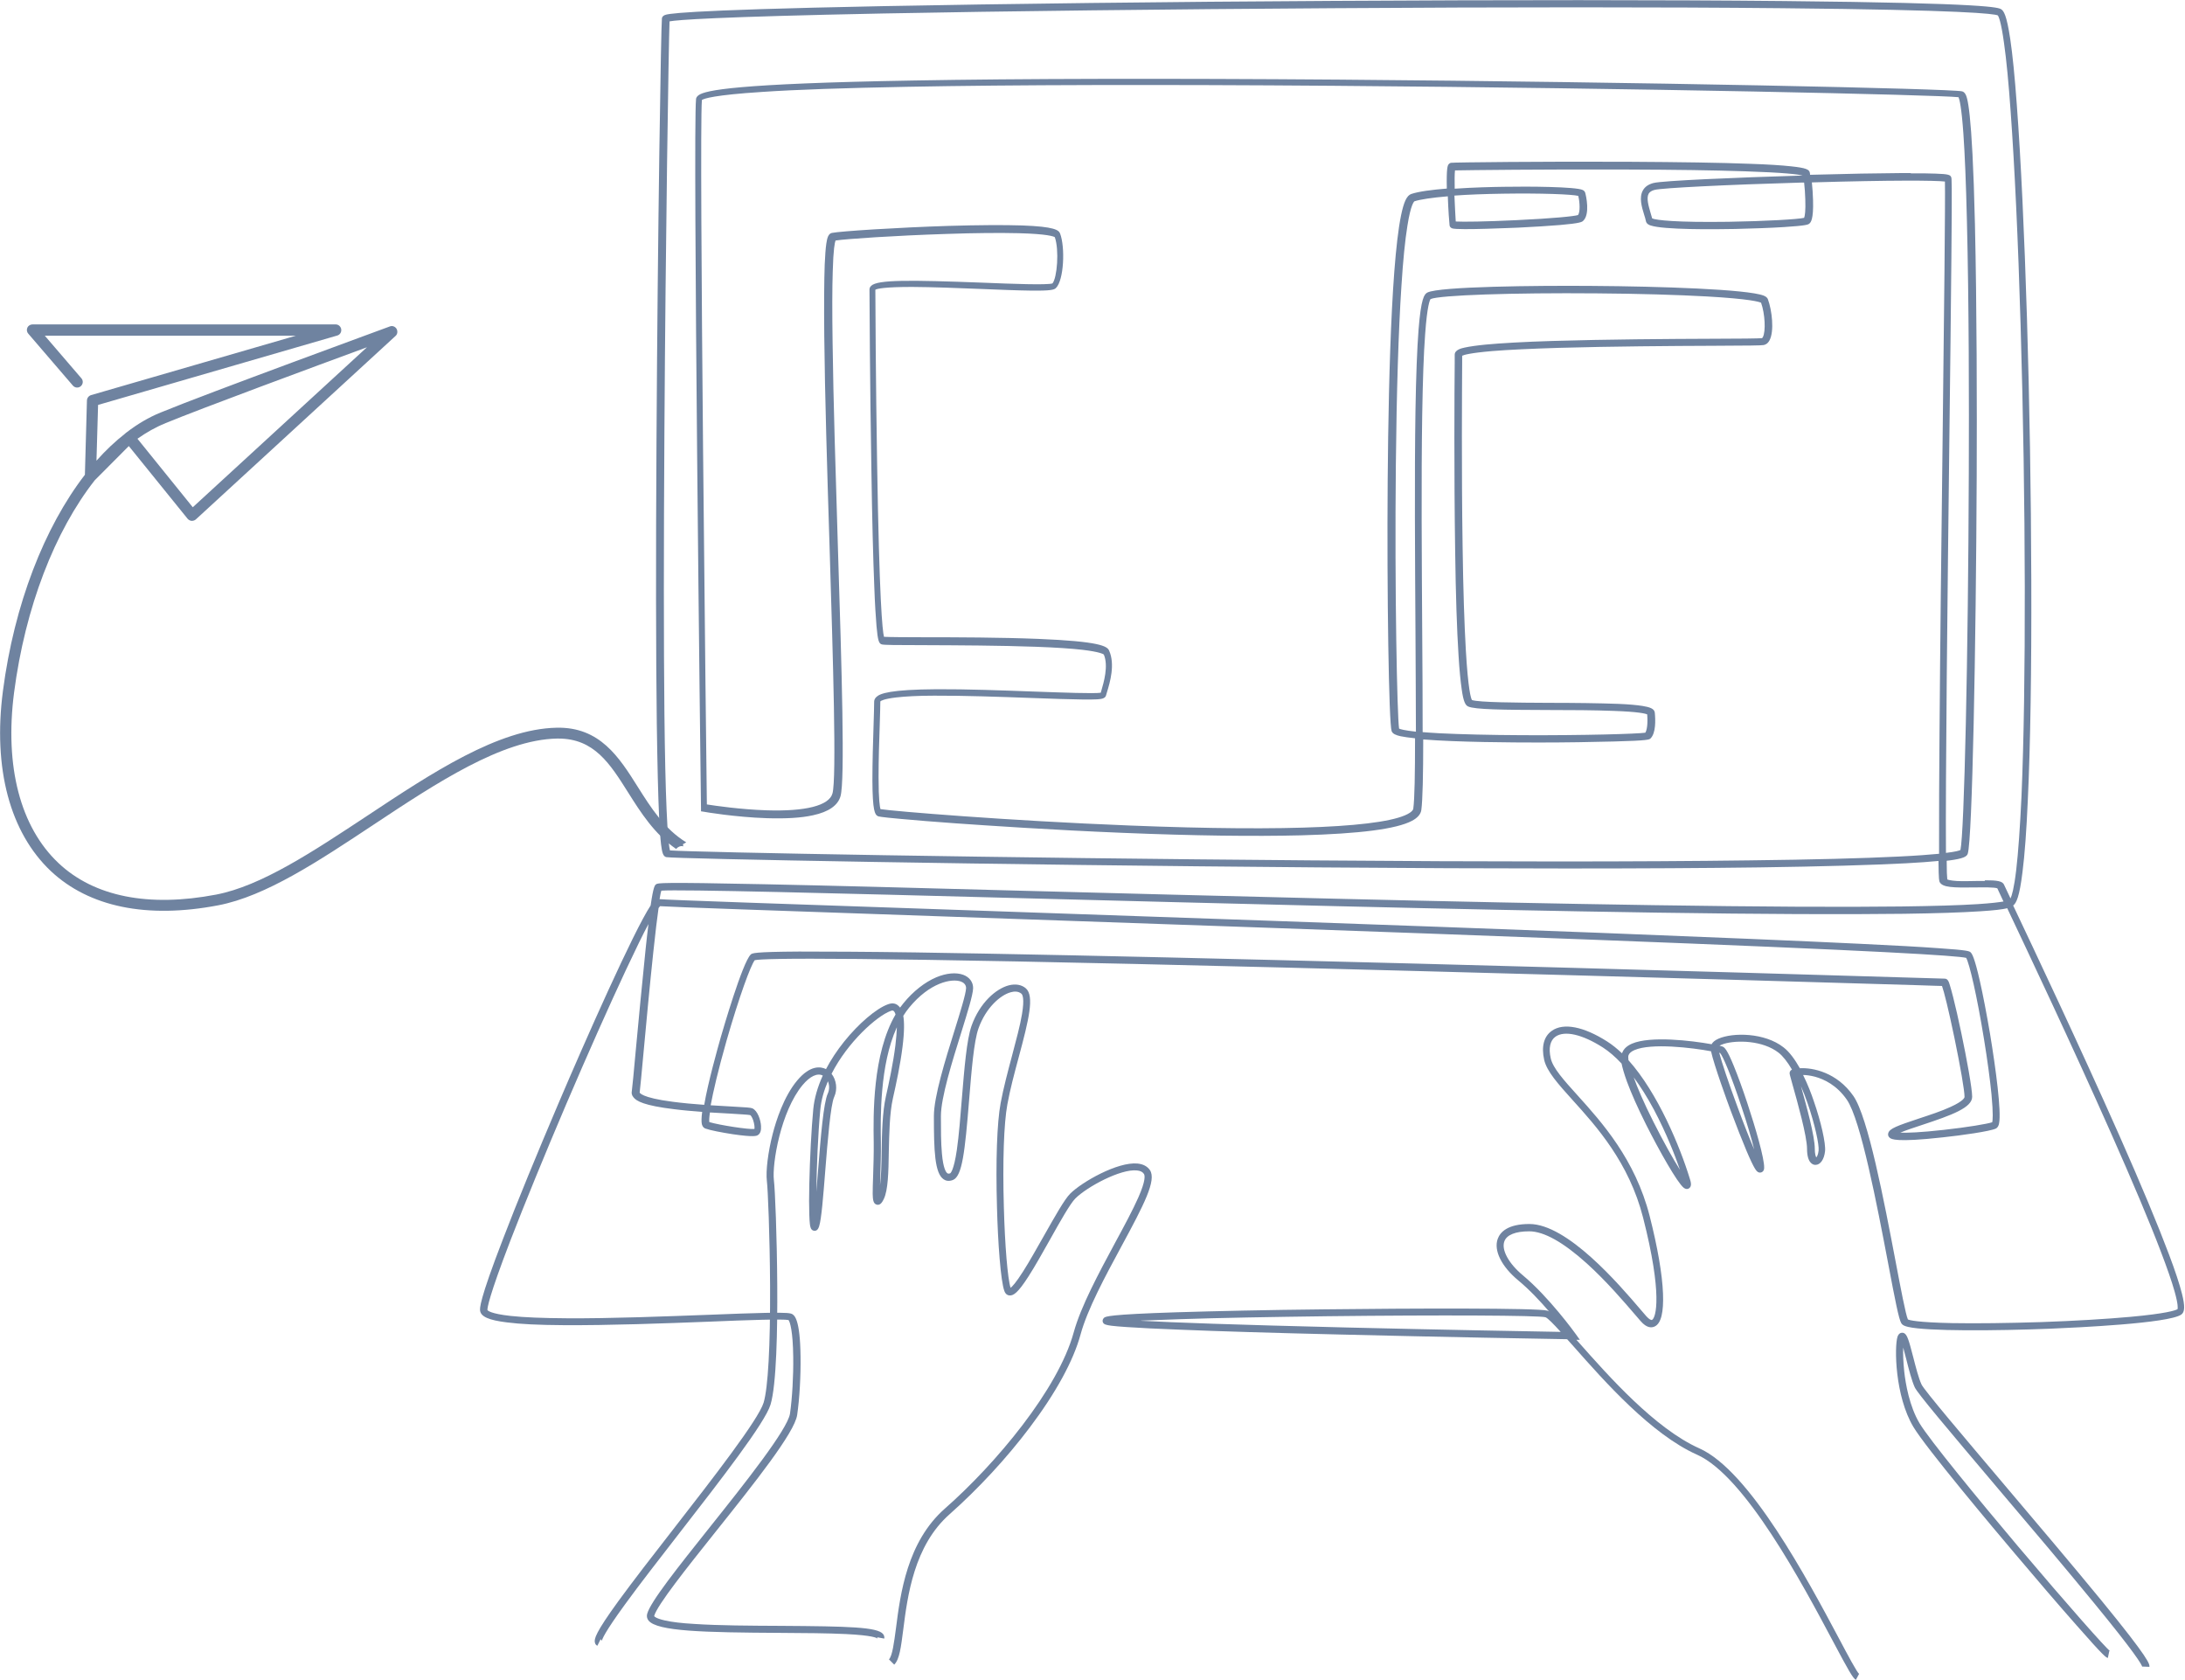 <svg xmlns="http://www.w3.org/2000/svg" id="Layer_1" data-name="Layer 1" viewBox="0 0 149.27 114.76"><defs><style> .cls-1 { fill: #6f83a0; stroke-width: 0px; } </style></defs><path class="cls-1" d="m46.68,57.83c0-.07-.04-.18,0-.18.07-.03.14-.07.2-.11-1.5-.92-2.42-2.38-3.31-3.79-1.27-2.02-2.59-4.11-5.55-4.04-3.98.08-8.52,3.09-12.91,6-3.74,2.47-7.26,4.81-10.35,5.4-4.61.88-8.33.14-10.76-2.15-2.61-2.46-3.69-6.59-3.04-11.64.76-5.85,2.79-11.04,5.51-14.51l2.33-2.34,4.02,4.97c.07.08.17.13.27.14.11,0,.21-.03.29-.1l13.64-12.53c.14-.12.16-.33.07-.49-.1-.16-.29-.23-.46-.16-.12.05-12.46,4.56-15.66,5.88-.81.33-1.59.79-2.34,1.37-.03.02-.05.03-.07.06-.68.53-1.34,1.15-1.97,1.86l.11-3.81,16.34-4.74c.18-.05.3-.23.27-.43-.03-.19-.19-.33-.38-.33H2.22c-.15,0-.29.09-.35.22-.06.14-.04.3.06.41l3.05,3.55c.14.16.38.18.54.04.16-.14.18-.38.04-.54l-2.5-2.91h17.16l-14,4.06c-.16.05-.27.19-.28.36l-.14,5.08c-2.77,3.59-4.83,8.86-5.6,14.77-.69,5.3.48,9.66,3.27,12.3,2.62,2.46,6.57,3.27,11.44,2.34,3.24-.62,6.83-3,10.63-5.52,4.3-2.85,8.75-5.79,12.5-5.87.04,0,.08,0,.11,0,2.44,0,3.52,1.71,4.76,3.68.85,1.35,1.79,2.84,3.28,3.86.11-.13.29-.23.48-.18ZM11.27,28.92c2.44-1.01,10.22-3.88,13.8-5.2l-11.9,10.93-3.78-4.68c.61-.43,1.24-.79,1.89-1.05Z"></path><g><path class="cls-1" d="m146.84,113.86l-.49-.02s0,.02,0,.02c-.04-.17-.51-.97-3.31-4.38-1.9-2.32-4.35-5.22-6.52-7.77-3.52-4.16-5.52-6.53-5.71-6.94-.21-.46-.41-1.24-.58-1.92-.06-.25-.14-.55-.21-.8-.02.4,0,.98.07,1.64.09.82.35,2.37,1.05,3.54.67,1.11,3.93,5.09,6.75,8.43,3.41,4.03,5.99,6.94,6.27,7.13,0,0-.02-.02-.06-.02l-.1.48c-.11-.02-.22-.04-2.15-2.24-1.15-1.3-2.67-3.07-4.18-4.86-1.41-1.66-6.07-7.21-6.95-8.67-1.27-2.12-1.31-5.49-1.09-6.17.03-.08.08-.2.2-.25.08-.03.17-.03.24,0,.22.11.32.43.64,1.67.17.66.36,1.41.56,1.84.16.37,2.95,3.65,5.63,6.82,2.21,2.61,4.71,5.56,6.63,7.9,3.34,4.08,3.32,4.37,3.31,4.57Z"></path><path class="cls-1" d="m126.8,114.76c-.22-.12-.49-.6-1.57-2.63-2.1-3.95-6.02-11.3-9.29-12.76-3.13-1.39-6.33-5.01-8.45-7.41-.14-.16-.28-.32-.43-.48-1.75-.03-8.64-.15-15.47-.32-4.62-.11-8.31-.22-10.96-.33-1.58-.06-2.8-.12-3.65-.18-.46-.03-.81-.06-1.05-.09-.35-.05-.53-.08-.59-.25-.04-.1,0-.21.08-.29.11-.09.27-.23,4.97-.38,2.6-.08,6.18-.16,10.09-.2,5.8-.07,14.65-.1,15.23.09.04.01.08.03.12.06-.61-.71-1.36-1.51-2.1-2.12-1.16-.96-1.7-2.06-1.41-2.85.17-.46.68-1.01,2.16-1.01,2.59,0,6.11,4.1,7.61,5.86.15.17.28.32.38.44.19.21.33.28.39.25.27-.14.73-1.73-.61-6.98-.96-3.77-3.19-6.24-4.82-8.04-.98-1.09-1.76-1.95-1.94-2.75-.2-.9-.02-1.6.53-1.98.79-.56,2.17-.29,3.77.73.35.22.69.5,1.02.81,0-.02.01-.03.02-.05.1-.26.32-.46.66-.61,1.26-.54,4.06-.21,5.44.04.07-.13.2-.26.47-.38.98-.43,3.15-.42,4.44.59.42.32.79.85,1.12,1.43.87-.05,2.53.27,3.66,1.9,1,1.45,2.09,7.15,2.88,11.3.34,1.79.69,3.64.84,3.96.11.05.62.2,3.03.25,1.66.03,3.82,0,6.07-.07,2.29-.08,4.47-.21,6.12-.36,2.4-.22,3.03-.43,3.2-.52.02-.06.05-.32-.2-1.21-.19-.68-.51-1.6-.95-2.75-.76-2-1.91-4.72-3.4-8.08-2.66-6-5.75-12.53-7.07-15.32,0,0,0-.02-.01-.03-.33.08-.9.15-1.87.21-1.22.08-2.97.14-5.2.17-4.03.05-9.57.03-16.94-.08-13.41-.2-30.08-.64-43.47-.99-12.46-.33-23.28-.61-24.47-.51-.03.09-.07.26-.12.58.38.05,8.89.34,19.67.71,12.84.44,30.44,1.05,44.54,1.59,7.69.3,13.68.55,17.81.75,2.33.11,4.13.21,5.35.3,2.06.14,2.12.2,2.21.3.07.08.24.27.62,1.96.22.97.46,2.24.69,3.58.4,2.42.78,5.3.62,6.12-.02.12-.07.28-.22.36-.39.19-2.38.47-3.62.6-3.24.36-3.52.12-3.63.03-.1-.08-.14-.2-.1-.32.09-.31.58-.49,2.08-.99.73-.24,1.56-.51,2.18-.8.9-.41.95-.64.95-.68,0-.43-.28-2.05-.69-4.03-.4-1.93-.72-3.2-.85-3.55-.2,0-.64-.02-1.57-.05-16.73-.5-31.36-.9-43.46-1.21-29.81-.75-35.46-.64-36.08-.5-.28.37-1.05,2.46-1.92,5.48-.59,2.07-.92,3.52-1.09,4.43.49.03.95.06,1.36.08,1.11.06,1.38.08,1.49.13.36.16.57.8.59,1.21.02.31-.05.52-.22.62-.08.05-.25.15-1.69-.06-.78-.12-1.56-.27-1.89-.39-.08-.03-.19-.1-.24-.29-.04-.17-.03-.47.02-.85-.63-.05-1.29-.1-1.9-.18-2.09-.25-2.59-.56-2.79-.81-.13-.15-.14-.3-.12-.4.04-.28.14-1.34.26-2.67.19-2.02.45-4.8.69-7.1.07-.65.13-1.2.19-1.67-.35.65-.84,1.65-1.55,3.16-1.15,2.46-2.6,5.71-4.07,9.15-1.48,3.47-2.83,6.77-3.8,9.28-1.5,3.9-1.59,4.64-1.58,4.78.02.03.21.25,1.59.4.91.1,2.2.15,3.83.16,3.03.02,6.76-.13,9.75-.24,1.52-.06,2.84-.11,3.82-.13,1.52-.03,1.72.02,1.84.09.14.09.53.33.56,2.88.02,1.34-.07,2.91-.23,4-.17,1.21-2.92,4.66-5.57,7.98-1.97,2.47-4.01,5.03-4.2,5.76,0,0,0,0,0,0,0,0,.06.15.73.3.48.11,1.14.19,2.03.24,1.66.11,3.8.12,5.87.13,4.68.03,6.62.08,7.01.56.07.09.1.2.08.31l-.48-.09s.01.08.02.09c-.05-.05-.35-.22-2.16-.31-1.23-.06-2.81-.07-4.48-.08-5.22-.03-8.43-.1-9.01-.85-.1-.13-.13-.28-.09-.44.21-.82,2.1-3.19,4.29-5.94,2.37-2.97,5.31-6.67,5.47-7.75.15-1.05.24-2.57.22-3.88-.02-1.74-.22-2.39-.32-2.51-.37-.08-2.81,0-5.39.11-3.08.12-6.9.26-9.98.24-1.7-.01-2.96-.07-3.88-.19-1.22-.15-1.76-.39-1.82-.79-.02-.17-.09-.63,1.58-4.95.95-2.48,2.29-5.74,3.76-9.19,1.87-4.39,5.14-11.77,6.31-13.55.19-1.32.29-1.39.38-1.45.12-.08.22-.15,7.35,0,4.4.09,10.44.25,17.44.44,13.35.35,29.96.79,43.34.99,7.25.11,12.95.14,16.93.09,2.22-.03,3.98-.08,5.21-.16.94-.06,1.47-.13,1.77-.18-.25-.53-.37-.79-.42-.9-.2-.08-1-.07-1.54-.06-1.5.02-2.18,0-2.39-.35-.04-.07-.08-.13-.09-1.46-.59.06-1.33.11-2.22.16-2.32.12-5.69.22-10.02.28-7.44.1-17.59.1-30.18,0-22.1-.17-43.96-.59-44.49-.7-.22-.05-.29-.31-.36-.88-.05-.42-.09-1.03-.13-1.83-.07-1.48-.12-3.63-.16-6.41-.06-4.76-.07-11.28-.02-19.38.08-14.25.31-28.33.37-28.79,0-.05.04-.16.17-.22.18-.08.71-.34,14.86-.62,8.27-.16,19.5-.3,30.81-.36,11.82-.07,22.76-.07,30.8.01,14.16.14,14.66.45,14.85.56.17.11.37.36.62,2.02.16,1.07.31,2.58.45,4.5.56,7.46.96,20.51.99,32.46.02,6.08-.06,11.3-.24,15.09-.09,2.06-.21,3.69-.36,4.86-.21,1.73-.43,2.12-.62,2.28,0,0-.01,0-.02.01,1.36,2.87,4.54,9.59,7.24,15.68,1.52,3.43,2.66,6.17,3.4,8.14.43,1.14.73,2.05.89,2.69.22.87.2,1.27-.05,1.44-.89.6-7.06.88-8.93.96-3.77.15-8.42.18-9.72-.12-.26-.06-.4-.13-.47-.25-.17-.28-.42-1.55-.91-4.15-.74-3.88-1.86-9.75-2.81-11.12-.69-1-1.56-1.4-2.17-1.57-.31-.08-.6-.12-.82-.12.32.64.57,1.3.73,1.78.49,1.4.83,2.91.77,3.43-.06.56-.32.93-.65.93,0,0-.02,0-.02,0-.17,0-.56-.14-.56-1.1,0-.85-.66-3.21-.98-4.34-.19-.68-.21-.76-.21-.82,0-.08.03-.18.16-.25-.31-.53-.62-.92-.91-1.15-1.09-.85-2.87-.87-3.73-.61-.14.04-.24.09-.31.13.1.02.17.05.21.06.14.06.31.2.77,1.33.27.66.6,1.56.92,2.53.55,1.66,1.18,3.81,1.15,4.43,0,.14-.06.24-.16.29-.09.04-.19.04-.28-.02-.08-.06-.22-.15-.77-1.45-.3-.71-.68-1.68-1.07-2.72-.21-.56-1.14-3.11-1.35-4.07-1.27-.24-4.08-.58-5.23-.08-.21.09-.35.21-.4.34-.03.07-.03.18-.01.35,2.01,2.24,3.53,5.93,4.19,8.09.07.22.16.52-.05.66-.05.04-.19.1-.37-.04-.43-.34-1.66-2.51-2.57-4.32-.56-1.12-1.01-2.13-1.3-2.92-.2-.55-.31-.95-.37-1.24-.43-.46-.86-.83-1.28-1.1-1.41-.9-2.61-1.17-3.23-.74-.37.26-.49.78-.33,1.48.15.67.89,1.49,1.83,2.53,1.66,1.84,3.94,4.37,4.93,8.25.54,2.13.86,3.96.91,5.29.05,1.27-.13,2.03-.55,2.24-.21.11-.55.14-.98-.36-.1-.12-.23-.27-.38-.44-.73-.85-1.95-2.28-3.3-3.5-1.61-1.45-2.93-2.19-3.93-2.19-.94,0-1.54.24-1.7.69-.21.58.3,1.51,1.26,2.31,1.79,1.49,3.55,3.92,3.62,4.02l.28.39h-.24s.08.09.13.14c2.09,2.36,5.25,5.93,8.28,7.28,3.43,1.53,7.4,8.98,9.53,12.98.63,1.19,1.23,2.31,1.39,2.44,0,0,0,0-.02-.01l-.23.43Zm-48.85-24.54c2.16.12,6.29.27,14.07.46,6.2.15,12.37.26,14.6.3-.49-.54-.89-.95-1.04-1-.46-.13-7.15-.16-14.9-.07-3.84.05-7.4.11-10.01.2-1.15.04-2.04.07-2.72.1Zm33.65-16.65c.26.73.69,1.74,1.35,3.05.69,1.37,1.35,2.55,1.82,3.29-.32-.93-.92-2.49-1.78-4.11-.45-.84-.92-1.59-1.39-2.22Zm11.44.65c.36,1.28.94,3.39.94,4.25,0,.35.06.52.1.59.05-.05.13-.19.16-.47.04-.4-.25-1.78-.75-3.22-.14-.41-.29-.8-.45-1.16Zm-5.59-2.31c.17.64.61,1.99,1.26,3.73.45,1.23.84,2.2,1.13,2.88-.19-.77-.49-1.79-.86-2.89-.71-2.16-1.28-3.5-1.47-3.7-.02,0-.04-.01-.06-.02Zm12.35,5.46c.47.02,1.39-.01,2.99-.19,1.64-.18,2.98-.41,3.31-.52.03-.11.08-.52-.05-1.91-.1-1.01-.28-2.35-.51-3.76-.49-3.02-1-5.18-1.22-5.56-.63-.15-5.68-.48-25.53-1.24-14.02-.54-31.38-1.14-44.06-1.58-12.44-.43-18.78-.65-19.64-.71-.02.02-.06.07-.1.13-.09.64-.21,1.59-.36,3.02-.24,2.25-.49,4.93-.67,6.89-.13,1.39-.22,2.4-.26,2.69,0,0,.08.35,2.25.63.69.09,1.44.16,2.16.21.26-1.53.9-3.8,1.14-4.65.15-.51,1.46-5.03,2.03-5.61.1-.1.19-.19,3.31-.21,1.84,0,4.52.01,7.97.06,5.91.09,14.2.26,24.64.52,12.2.3,26.99.71,43.95,1.22,1.04.03,1.66.05,1.7.05.22,0,.29.22.36.46.06.19.13.45.22.8.16.63.36,1.5.56,2.46.37,1.76.74,3.79.74,4.35,0,.74-1.37,1.25-3.47,1.94-.48.16-1.07.35-1.44.51Zm-81.34-.72c.72.21,2.66.51,3.08.47.02-.1,0-.34-.09-.61-.08-.22-.16-.32-.2-.34-.13-.03-.74-.06-1.34-.1-.42-.02-.9-.05-1.41-.08-.05.34-.06.56-.04.67Zm3.13.46s0,0,0,0c0,0,0,0,0,0Zm81.23-9.77s0,0,0,0c0,0,0,0,0,0Zm-87.83-5.44s0,0,0,0c0,0,0,0,0,0h0Zm90.59-1.77c.86,0,1.24.05,1.34.33.02.05.18.39.43.91.09-.19.24-.67.39-1.95.14-1.2.26-2.9.36-5.03.32-7.42.3-20.05-.06-32.15-.17-5.83-.41-10.88-.68-14.61-.14-1.97-.29-3.54-.45-4.66-.21-1.55-.38-1.86-.43-1.92-.27-.11-2.29-.37-14.76-.49-8.04-.08-18.94-.08-30.69,0-11.25.07-22.43.2-30.67.36-11.53.23-14.09.44-14.62.54-.06,1.54-.27,14.71-.35,28-.05,7.97-.05,14.46,0,19.27.03,2.8.08,5.02.15,6.6.08,1.96.18,2.57.23,2.76,1.76.13,22.84.52,43.76.68,12.41.1,22.49.1,29.98,0,4.35-.05,7.78-.14,10.19-.26,1.25-.06,2.14-.13,2.77-.19,0-.31,0-.67,0-1.08,0-1.66,0-4,.03-7.14.04-5.78.13-13.3.21-19.94.1-8.5.19-16.56.16-17.76-.66-.08-3.64-.1-9.09.06.04.38.07.82.08,1.21.04,1.34-.16,1.52-.25,1.6-.08.07-.17.14-1.73.24-.93.06-2.14.1-3.33.13-1.45.03-4.92.06-5.79-.24-.07-.02-.29-.1-.32-.31-.02-.11-.07-.27-.12-.43-.16-.52-.36-1.17-.08-1.66.14-.25.38-.41.72-.5.63-.16,5.55-.37,10.19-.51-.31-.08-1.23-.2-3.96-.29-2.04-.07-4.77-.11-8.13-.12-5.52-.02-10.72.04-11.66.06-.03.23-.03.71-.02,1.25,1.27-.09,2.6-.12,3.37-.13,1.65-.03,4.91-.01,5.38.22.1.05.14.12.16.17.07.22.35,1.5-.14,1.94-.08.07-.18.16-1.57.28-.75.06-1.77.13-2.88.18-.17,0-4.07.19-4.49.05-.14-.05-.17-.15-.18-.2-.02-.12-.09-1.1-.12-1.97,0,0,0-.01,0-.02-1.08.09-1.88.21-2.28.34-.03.02-.25.21-.48,1.67-.16.98-.3,2.37-.41,4.13-.2,3.01-.33,7.22-.38,12.16-.09,8.7.09,17.2.22,18.06.08.04.34.12,1.15.21,0-1.98-.02-4.34-.03-6.85-.03-4.99-.07-10.64,0-15.07.04-2.42.11-4.23.21-5.53.17-2.16.39-2.44.61-2.55.82-.41,7.44-.48,11.22-.45,4.72.03,10.62.23,11.74.66.1.04.25.11.3.26.27.73.45,2.18.1,2.81-.12.22-.28.29-.4.31-.15.03-.97.04-3.47.05-2.77.01-6.97.04-10.48.14-1.92.06-3.46.13-4.57.22-1.52.13-1.95.26-2.07.32,0,.1,0,.26,0,.48-.01,1.81-.05,7.32.03,12.54.04,2.96.12,5.34.22,7.08.16,2.74.35,3.31.42,3.42.48.16,3.01.18,5.26.19,1.67,0,3.4.02,4.73.07.73.03,1.26.08,1.65.14.49.08.82.18.85.46.05.5.08,1.39-.29,1.76-.08.08-.15.15-2.5.21-1.45.04-3.33.07-5.14.07-1.79,0-5.57-.02-7.89-.21,0,2.4-.04,4.17-.13,4.82-.04.29-.26.54-.64.74-1.06.56-3.54.88-7.58.99-3.21.08-7.31.03-12.18-.17-4.91-.2-9.26-.5-11.42-.65-1.43-.1-2.75-.21-3.73-.3-1.46-.13-1.53-.17-1.58-.19-.2-.1-.36-.35-.37-2.43,0-1.2.04-2.64.08-3.8.02-.68.04-1.28.04-1.59,0-.08.03-.21.15-.32.25-.24.94-.51,4.14-.53,2.04-.01,4.48.08,6.64.16,2,.07,4.07.15,4.55.08.01-.04.03-.09.04-.14.16-.55.5-1.69.17-2.47-.04-.03-.27-.18-1.44-.32-.77-.09-1.84-.16-3.19-.21-2.46-.09-5.38-.1-7.51-.11-2.11,0-2.86-.01-3.02-.05-.2-.05-.28-.23-.37-1.25-.05-.61-.11-1.51-.15-2.66-.08-1.95-.15-4.65-.2-8.04-.1-5.81-.13-11.83-.13-12.29,0-.07.02-.17.12-.26.44-.42,2.61-.4,7.65-.21,1.95.08,4.36.17,4.73.05.32-.38.47-2.29.16-3.16-.08-.05-.5-.22-2.46-.27-1.25-.03-2.96-.02-4.94.05-3.49.11-6.87.34-7.58.45-.05.13-.15.58-.19,2.1-.04,1.17-.04,2.78-.01,4.9.05,3.94.21,8.99.36,13.88.27,8.58.49,15.99.18,17.08-.18.63-.81,1.07-1.88,1.3-.8.18-1.86.24-3.14.2-2.17-.07-4.29-.43-4.31-.44l-.2-.03v-.2c-.03-1.89-.56-46.21-.34-48.44,0-.08.05-.19.18-.28.46-.33,2.49-.79,14.65-1,7.25-.13,17.33-.15,29.16-.06,20.52.16,41.79.62,42.5.8.09.02.17.09.23.19.11.2.46.82.65,8.88.13,5.64.14,12.5.12,17.26-.05,11.64-.3,24.76-.61,25.74-.06.2-.29.34-1.28.47-.05,0-.11.01-.16.02,0,.66.02,1.1.04,1.27.05.03.21.08.65.11.38.02.85.01,1.3,0,.24,0,.45,0,.64,0Zm-90.37.64h0s0,0,0,0Zm87.79-.7s0,0,0,0c0,0,0,0,0,0Zm-2.45-48.23c.7,0,1.26,0,1.68.02.87.03,1.01.08,1.07.25.03.08.06.15.01,5.53-.03,3.27-.08,7.76-.14,12.51-.12,10.13-.27,23.33-.23,28.11.66-.08.9-.15.99-.2.26-1.19.53-13.28.57-25.74.02-4.79.01-11.67-.13-17.28-.06-2.5-.14-4.49-.24-5.91-.13-1.85-.27-2.35-.33-2.49-1.42-.16-21.75-.62-42.72-.78-11.86-.09-21.94-.07-29.14.07-4.22.08-7.55.19-9.89.35-3.26.21-3.95.45-4.1.55-.2,2.7.3,44.8.34,48.12.57.09,2.29.34,4.05.4,2.69.09,4.3-.32,4.53-1.15.29-1.02.04-9.11-.2-16.93-.16-5.07-.32-10.31-.36-14.31-.02-2.17-.01-3.77.03-4.89.03-.63.06-1.09.11-1.43.06-.42.15-.68.38-.73.61-.12,4.5-.37,7.99-.48,2.04-.06,3.77-.07,5-.03,2.24.08,2.51.32,2.6.55.36.95.26,3.19-.28,3.72-.12.12-.31.2-1.76.18-.89-.01-2.07-.06-3.32-.11-1.65-.07-3.35-.13-4.75-.14-1.88,0-2.38.12-2.51.19,0,.8.03,6.34.12,11.82.15,9.38.36,11.46.47,11.89.37.02,1.56.03,2.81.03,2.19,0,5.19.01,7.7.11,4.24.17,4.74.5,4.87.8.42.94.06,2.17-.14,2.82-.03.1-.05.18-.07.24-.06.23-.35.25-.61.27-.24.01-.57.02-1.04.01-.86-.01-2.02-.05-3.36-.1-2.2-.08-4.69-.17-6.73-.16-1.1,0-1.97.05-2.59.12-.85.1-1.05.23-1.09.27,0,.32-.02.88-.04,1.58-.04,1.09-.08,2.45-.08,3.61,0,1.58.09,2.04.13,2.17.87.14,8.65.79,17.05,1.12,10.84.43,17.63.12,19.11-.87.1-.07.23-.17.24-.29.09-.64.12-2.4.12-4.8-.4-.04-.74-.09-.99-.14-.31-.07-.54-.16-.61-.35-.19-.51-.33-9.47-.27-17.12.06-7.69.32-17.25,1.22-19.15.11-.23.24-.37.39-.42.5-.17,1.42-.29,2.43-.37-.03-1.43.06-1.56.11-1.64.04-.06.11-.11.18-.12.16-.03,6.41-.1,12.18-.07,3.47.02,6.26.06,8.28.14,1.19.04,2.12.1,2.76.17,1.05.11,1.25.22,1.29.44,0,.04.02.09.02.14,2.47-.07,4.72-.11,6.35-.12.18,0,.35,0,.51,0Zm-33.37,38.17c.33.03.72.05,1.19.08,1.45.07,3.4.12,5.65.13,4.21.02,7.85-.09,8.38-.17.11-.17.18-.6.13-1.25-.13-.06-.6-.18-2.3-.24-1.28-.05-2.89-.06-4.45-.06-3.1-.01-5.02-.03-5.48-.24-.18-.08-.32-.3-.44-1.16-.08-.55-.16-1.34-.22-2.35-.11-1.72-.19-4.12-.23-7.13-.08-5.31-.05-10.98-.03-12.84,0-.29,0-.48,0-.55,0-.33.45-.44.69-.49.32-.07.8-.14,1.41-.2,1.07-.1,2.62-.19,4.6-.25,3.61-.11,8-.14,10.91-.15,1.73,0,3.23-.02,3.38-.04.01,0,.04-.03.06-.07.21-.38.15-1.6-.12-2.35-.12-.06-.73-.26-3.71-.43-1.99-.11-4.65-.19-7.49-.21-5.79-.05-10.76.12-11.38.39-.05.07-.23.44-.37,2.4-.1,1.32-.16,3.13-.2,5.51-.07,4.39-.03,9.92,0,14.81.02,2.53.03,4.91.03,6.9Zm-21.82-5.34s0,0,0,0c0,0,0,0,0,0Zm44.96-24.01s0,0,0,0c0,0,0,0,0,0Zm-48.47-1.35h0s0,0,0,0Zm.16-3.14h0s0,0,0,0Zm40.86-1.25c.28.12,1.63.28,5.21.23,2.52-.04,4.77-.17,5.17-.27.05-.11.11-.48.08-1.27-.01-.38-.04-.79-.08-1.14-.05,0-.11,0-.16,0-5.22.15-9.54.37-10.05.5-.2.05-.34.14-.41.26-.17.31,0,.85.12,1.28.05.15.09.29.12.41Zm-13.42.21c.48.03,2.03.01,4.11-.09,2.59-.12,4-.27,4.24-.35.16-.18.13-.89.02-1.31-.45-.11-2.55-.19-5.13-.15-1.26.02-2.38.06-3.33.13.03.72.07,1.45.09,1.77Zm23.79-.23s0,0,0,0t0,0Zm.06-.04s0,0,0,0c0,0,0,0,0,0Zm13.17-13.83h0s0,0,0,0Z"></path><path class="cls-1" d="m61.08,113.7l-.35-.35c.23-.23.35-1.15.48-2.13.3-2.35.76-5.9,3.34-8.17,3.49-3.07,7.73-8.14,8.8-12.03.49-1.79,1.73-4.08,2.82-6.11.63-1.16,1.22-2.26,1.6-3.12.52-1.18.44-1.51.38-1.6-.09-.14-.25-.22-.49-.24-1.11-.11-3.4,1.12-4.2,1.92-.35.35-1.05,1.59-1.72,2.79-.51.9-1.03,1.84-1.49,2.55-.7,1.09-1.01,1.3-1.28,1.28-.09,0-.26-.05-.35-.29-.26-.67-.45-3.37-.51-5.75-.09-3.11,0-5.76.25-7.1.19-1.02.49-2.15.78-3.24.28-1.06.55-2.05.68-2.84.18-1.07.03-1.33-.04-1.39-.22-.19-.52-.16-.73-.1-.7.19-1.69,1.04-2.2,2.46-.32.89-.48,2.91-.64,4.86-.29,3.62-.48,5.24-1.1,5.5-.3.12-.51.05-.64-.04-.62-.41-.67-1.98-.67-4.32,0-1.33.78-3.84,1.41-5.85.4-1.28.77-2.48.79-2.89,0-.26-.19-.39-.35-.45-.62-.23-2.12.05-3.54,1.78-.14.18-.28.36-.4.56.07.41.08,1.06-.05,2.1-.15,1.23-.45,2.61-.66,3.54-.23,1.02-.25,2.42-.28,3.65-.02,1.4-.05,2.62-.34,3.22-.08.16-.22.46-.48.39-.25-.06-.27-.36-.28-.74,0-.31.01-.74.03-1.23.02-.66.05-1.49.04-2.29-.03-1.87-.09-6.02,1.49-8.73-.04-.14-.09-.21-.13-.24-.02-.02-.07-.06-.21,0-.94.35-2.93,2.12-4.03,4.29.33.42.42,1.06.18,1.58-.25.54-.45,3.03-.61,5.03-.14,1.77-.26,3.31-.42,3.81-.05.16-.15.34-.36.3-.22-.04-.25-.29-.27-.45-.02-.15-.03-.37-.04-.65-.02-.52-.02-1.24,0-2.09.04-1.77.14-3.73.27-5.11.07-.73.29-1.51.65-2.3-.37-.19-.87.04-1.38.65-1.49,1.79-2.09,5.38-1.96,6.49.08.64.21,3.83.23,7.19.02,2.98-.05,6.81-.46,8.15-.38,1.25-3.37,5.1-6.26,8.82-1.38,1.78-2.69,3.46-3.67,4.81-1.43,1.96-1.59,2.42-1.59,2.52,0-.03-.03-.09-.09-.12l-.22.44c-.09-.04-.15-.12-.17-.23-.05-.24.03-.65,1.6-2.81,1-1.37,2.33-3.09,3.75-4.91,2.73-3.51,5.82-7.49,6.18-8.66.3-1.01.46-3.85.44-8.01-.02-3.45-.15-6.58-.22-7.13-.08-.69.08-1.98.4-3.22.23-.89.75-2.54,1.67-3.64.91-1.09,1.63-.95,1.97-.78.33-.63.75-1.27,1.24-1.88.99-1.23,2.19-2.26,3-2.55.35-.13.57-.02.7.1.04.03.08.08.12.13.07-.1.15-.2.23-.3.67-.82,1.45-1.43,2.24-1.77.69-.29,1.36-.35,1.85-.17.43.16.68.51.67.92-.02.48-.37,1.6-.81,3.02-.62,1.98-1.39,4.45-1.39,5.71,0,.9,0,1.83.07,2.57.09,1.01.28,1.28.38,1.34.02.01.07.04.18,0,.02-.01.25-.16.46-1.61.14-.97.24-2.24.34-3.48.17-2.07.33-4.03.66-4.98.57-1.6,1.68-2.54,2.54-2.77.46-.12.88-.05,1.17.2.6.52.21,2.13-.49,4.73-.29,1.08-.59,2.2-.77,3.2-.24,1.3-.33,3.92-.24,7,.07,2.63.26,4.91.46,5.53.11-.08.36-.34.85-1.11.44-.69.93-1.57,1.42-2.43.76-1.34,1.41-2.5,1.8-2.89.8-.8,3.24-2.19,4.6-2.06.39.04.67.19.85.45.46.69-.4,2.35-1.96,5.23-1.08,2-2.31,4.27-2.78,6-.49,1.8-1.69,3.99-3.47,6.35-1.58,2.1-3.53,4.2-5.47,5.92-2.44,2.15-2.88,5.59-3.17,7.87-.16,1.24-.26,2.06-.62,2.41Zm7.99-25.66h0,0Zm-12.51-14.18c-.27.63-.46,1.28-.52,1.94-.16,1.7-.25,3.94-.27,5.61.04-.48.08-1,.12-1.51.18-2.25.37-4.57.66-5.2.12-.26.12-.58.01-.84Zm4.7-3.67c-1.16,2.57-1.11,6.14-1.08,7.82.01.81-.02,1.64-.04,2.31,0,.22-.02.44-.02.65.08-.61.1-1.45.11-2.32.02-1.25.05-2.67.29-3.75.21-.92.5-2.28.65-3.49.06-.51.09-.91.1-1.22Z"></path></g></svg>
